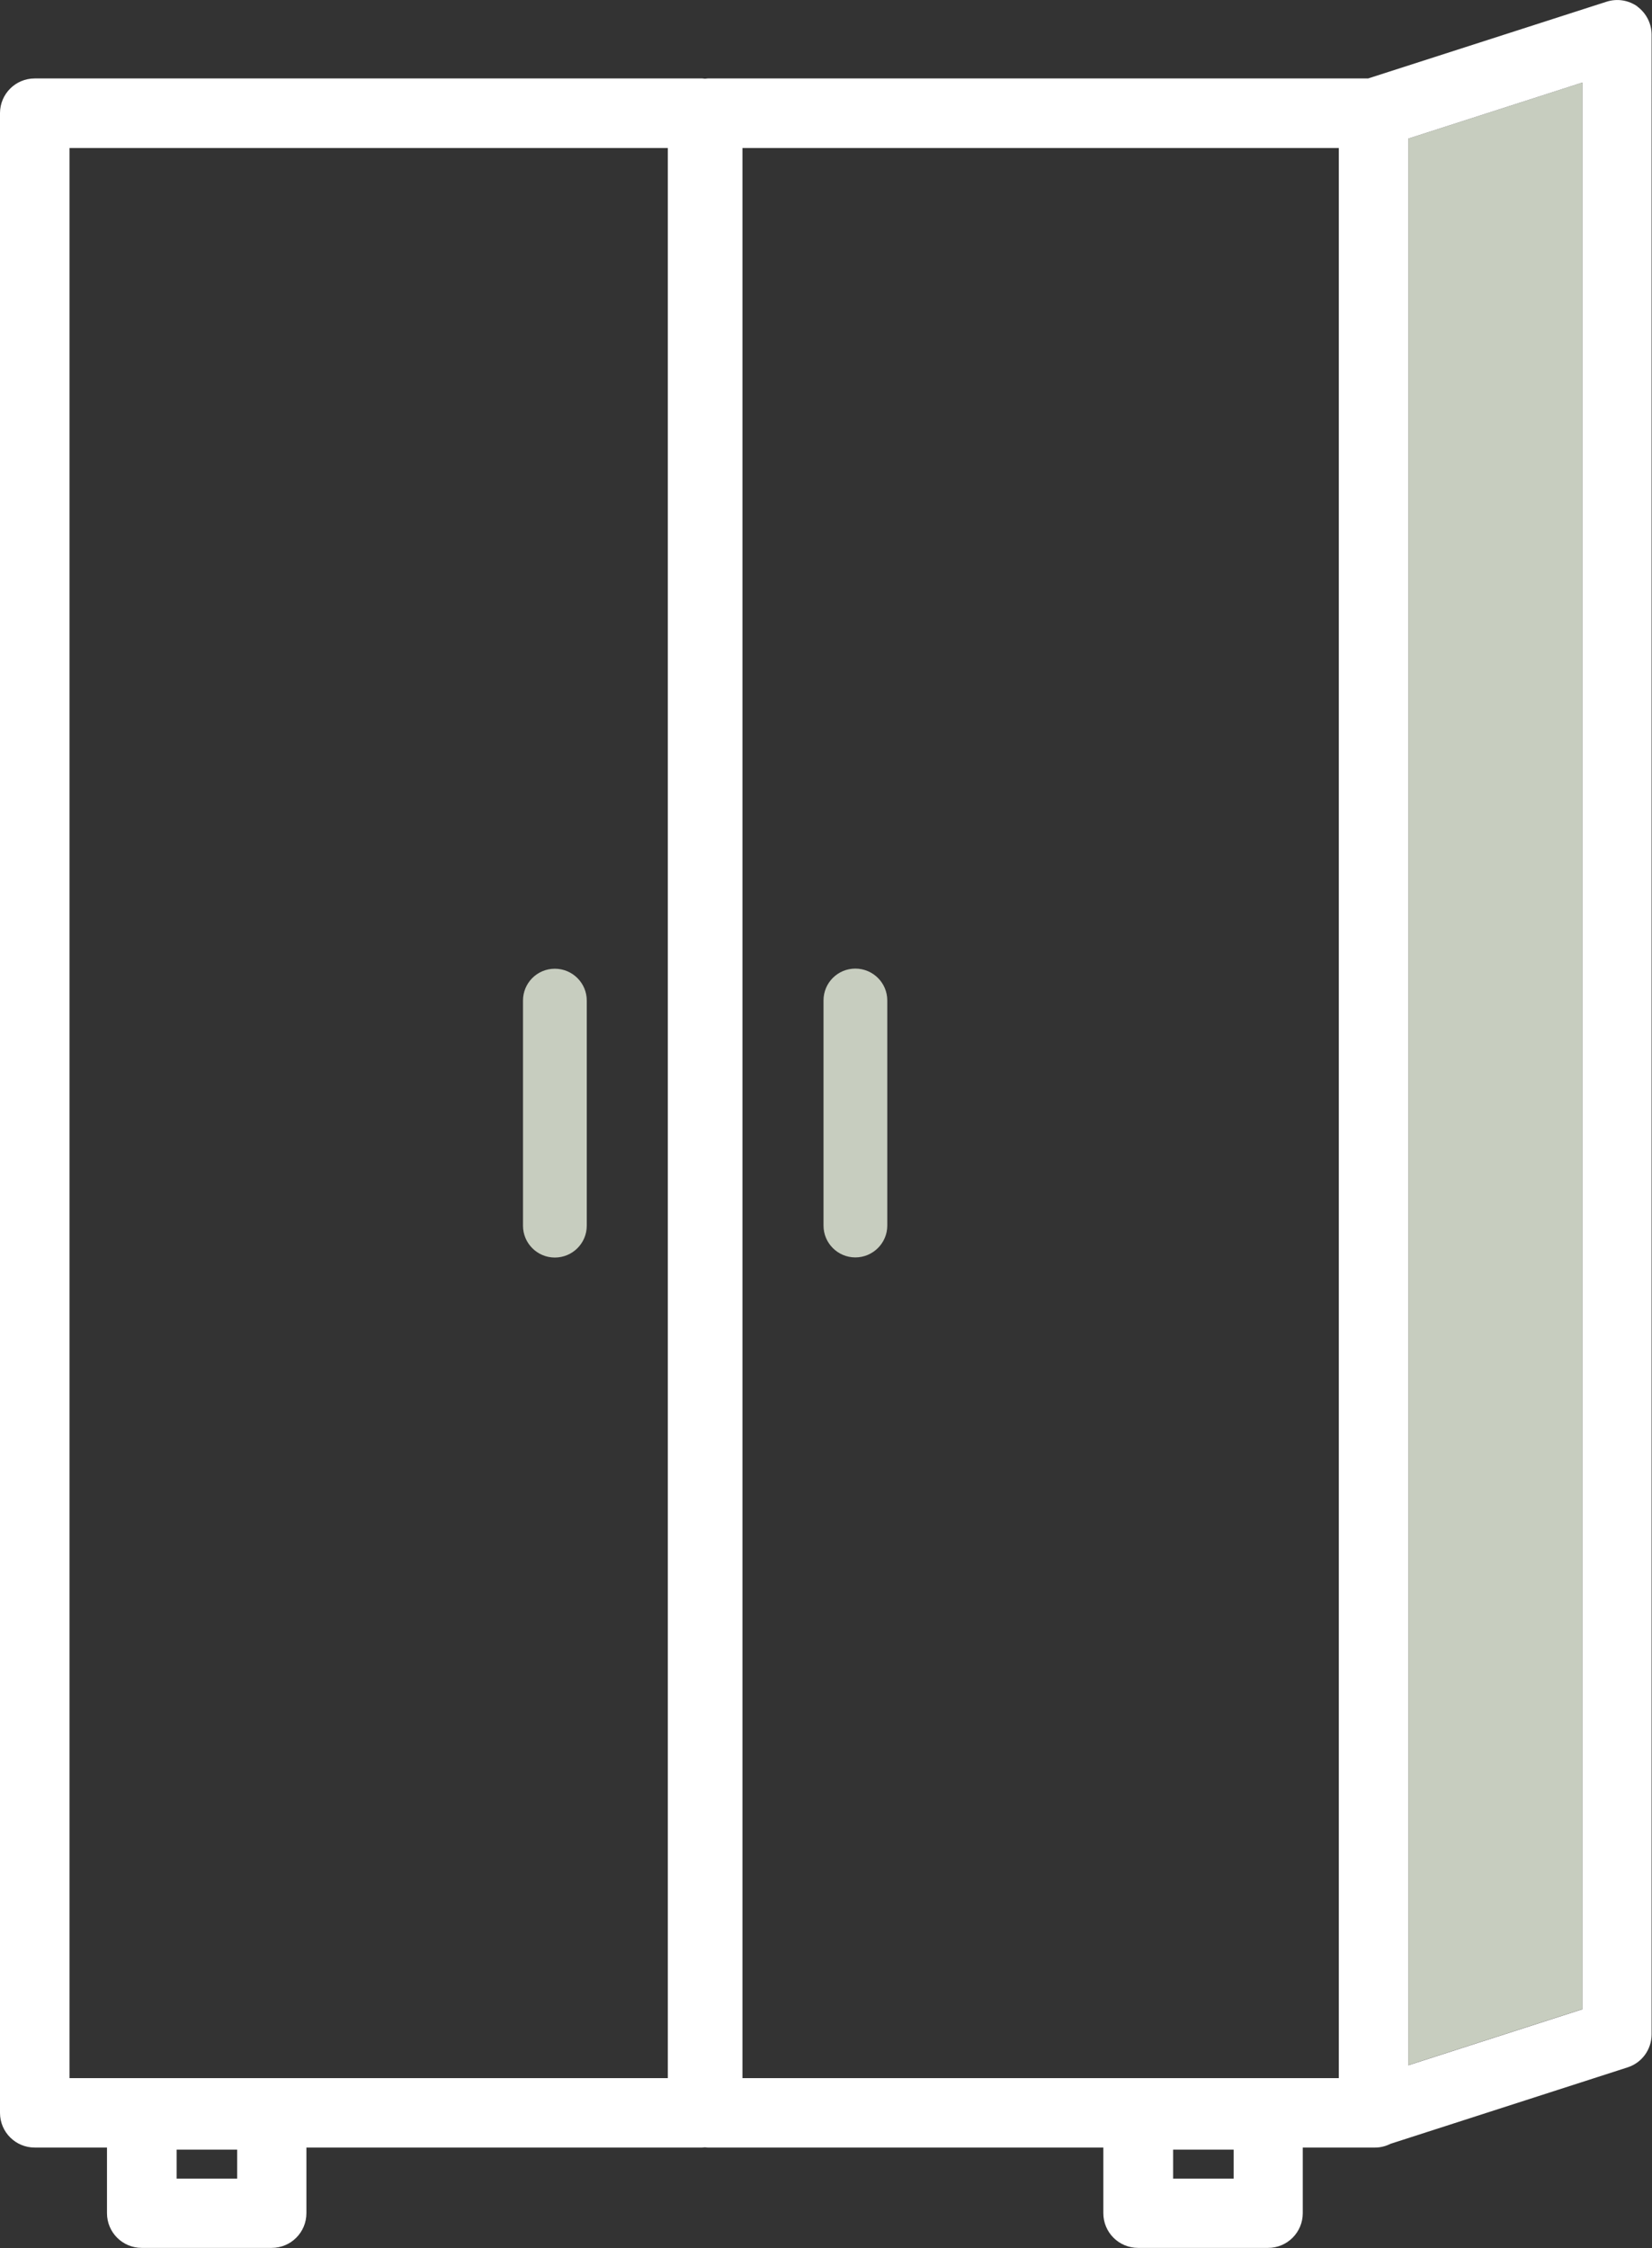 <svg viewBox="0 0 126.16 171.63" height="171.63" width="126.16" xmlns="http://www.w3.org/2000/svg" id="b"><rect x="0" y="0" width="126.16" height="171.63" fill="#333333" stroke="none"/><g id="c"><rect fill="none" height="2.21" width="4.62" y="164.12" x="13.49"></rect><rect fill="none" height="2.21" width="4.62" y="164.12" x="89.59"></rect><path fill="none" d="M5.31,158.66h45.69V11.3H5.31v147.36ZM39.94,76.38c0-1.34,1.09-2.43,2.43-2.43s2.44,1.09,2.44,2.43v17.19c0,1.34-1.09,2.43-2.44,2.43s-2.43-1.09-2.43-2.43v-17.19Z"></path><path fill="none" d="M102.25,11.3h-45.54v147.36h45.54V11.3ZM65.32,96.01c-1.35,0-2.43-1.09-2.43-2.43v-17.19c0-1.34,1.09-2.43,2.43-2.43s2.44,1.09,2.44,2.43v17.19c0,1.34-1.09,2.43-2.44,2.43Z"></path><path fill="#c7cdbf" d="M42.37,96.01c1.35,0,2.44-1.09,2.44-2.43v-17.19c0-1.34-1.09-2.43-2.44-2.43s-2.43,1.09-2.43,2.43v17.19c0,1.34,1.09,2.43,2.43,2.43Z"></path><path fill="#c7cdbf" d="M65.32,73.95c-1.35,0-2.43,1.09-2.43,2.43v17.19c0,1.34,1.09,2.43,2.43,2.43s2.44-1.09,2.44-2.43v-17.19c0-1.34-1.09-2.43-2.44-2.43Z"></path><polygon fill="#c7cdbf" points="120.85 153.39 120.85 6.3 107.55 10.58 107.55 157.67 120.85 153.39"></polygon><path fill="#fff" d="M125.07.51c-.69-.5-1.57-.64-2.38-.38l-18.21,5.86h-50.44c-.07,0-.13.02-.2.02-.07,0-.13-.02-.2-.02H2.65c-1.47,0-2.65,1.19-2.65,2.65v152.67c0,1.47,1.19,2.65,2.65,2.65h5.52v5.01c0,1.47,1.19,2.65,2.65,2.65h9.93c1.47,0,2.65-1.19,2.65-2.65v-5.01h30.23c.07,0,.13-.02.2-.02.07,0,.13.02.2.02h30.23v5.01c0,1.47,1.19,2.65,2.65,2.65h9.93c1.47,0,2.65-1.19,2.65-2.65v-5.01h5.52c.43,0,.83-.11,1.19-.29l18.09-5.83c1.1-.35,1.84-1.37,1.84-2.53V2.65c0-.85-.41-1.65-1.09-2.15ZM18.11,166.33h-4.62v-2.21h4.62v2.21ZM94.21,166.33h-4.62v-2.21h4.62v2.21ZM107.55,10.58l13.3-4.28v147.1l-13.3,4.28V10.58ZM50.99,158.66H5.31V11.3h45.69v147.36ZM56.7,11.3h45.54v147.36h-45.54V11.3Z"></path></g></svg>